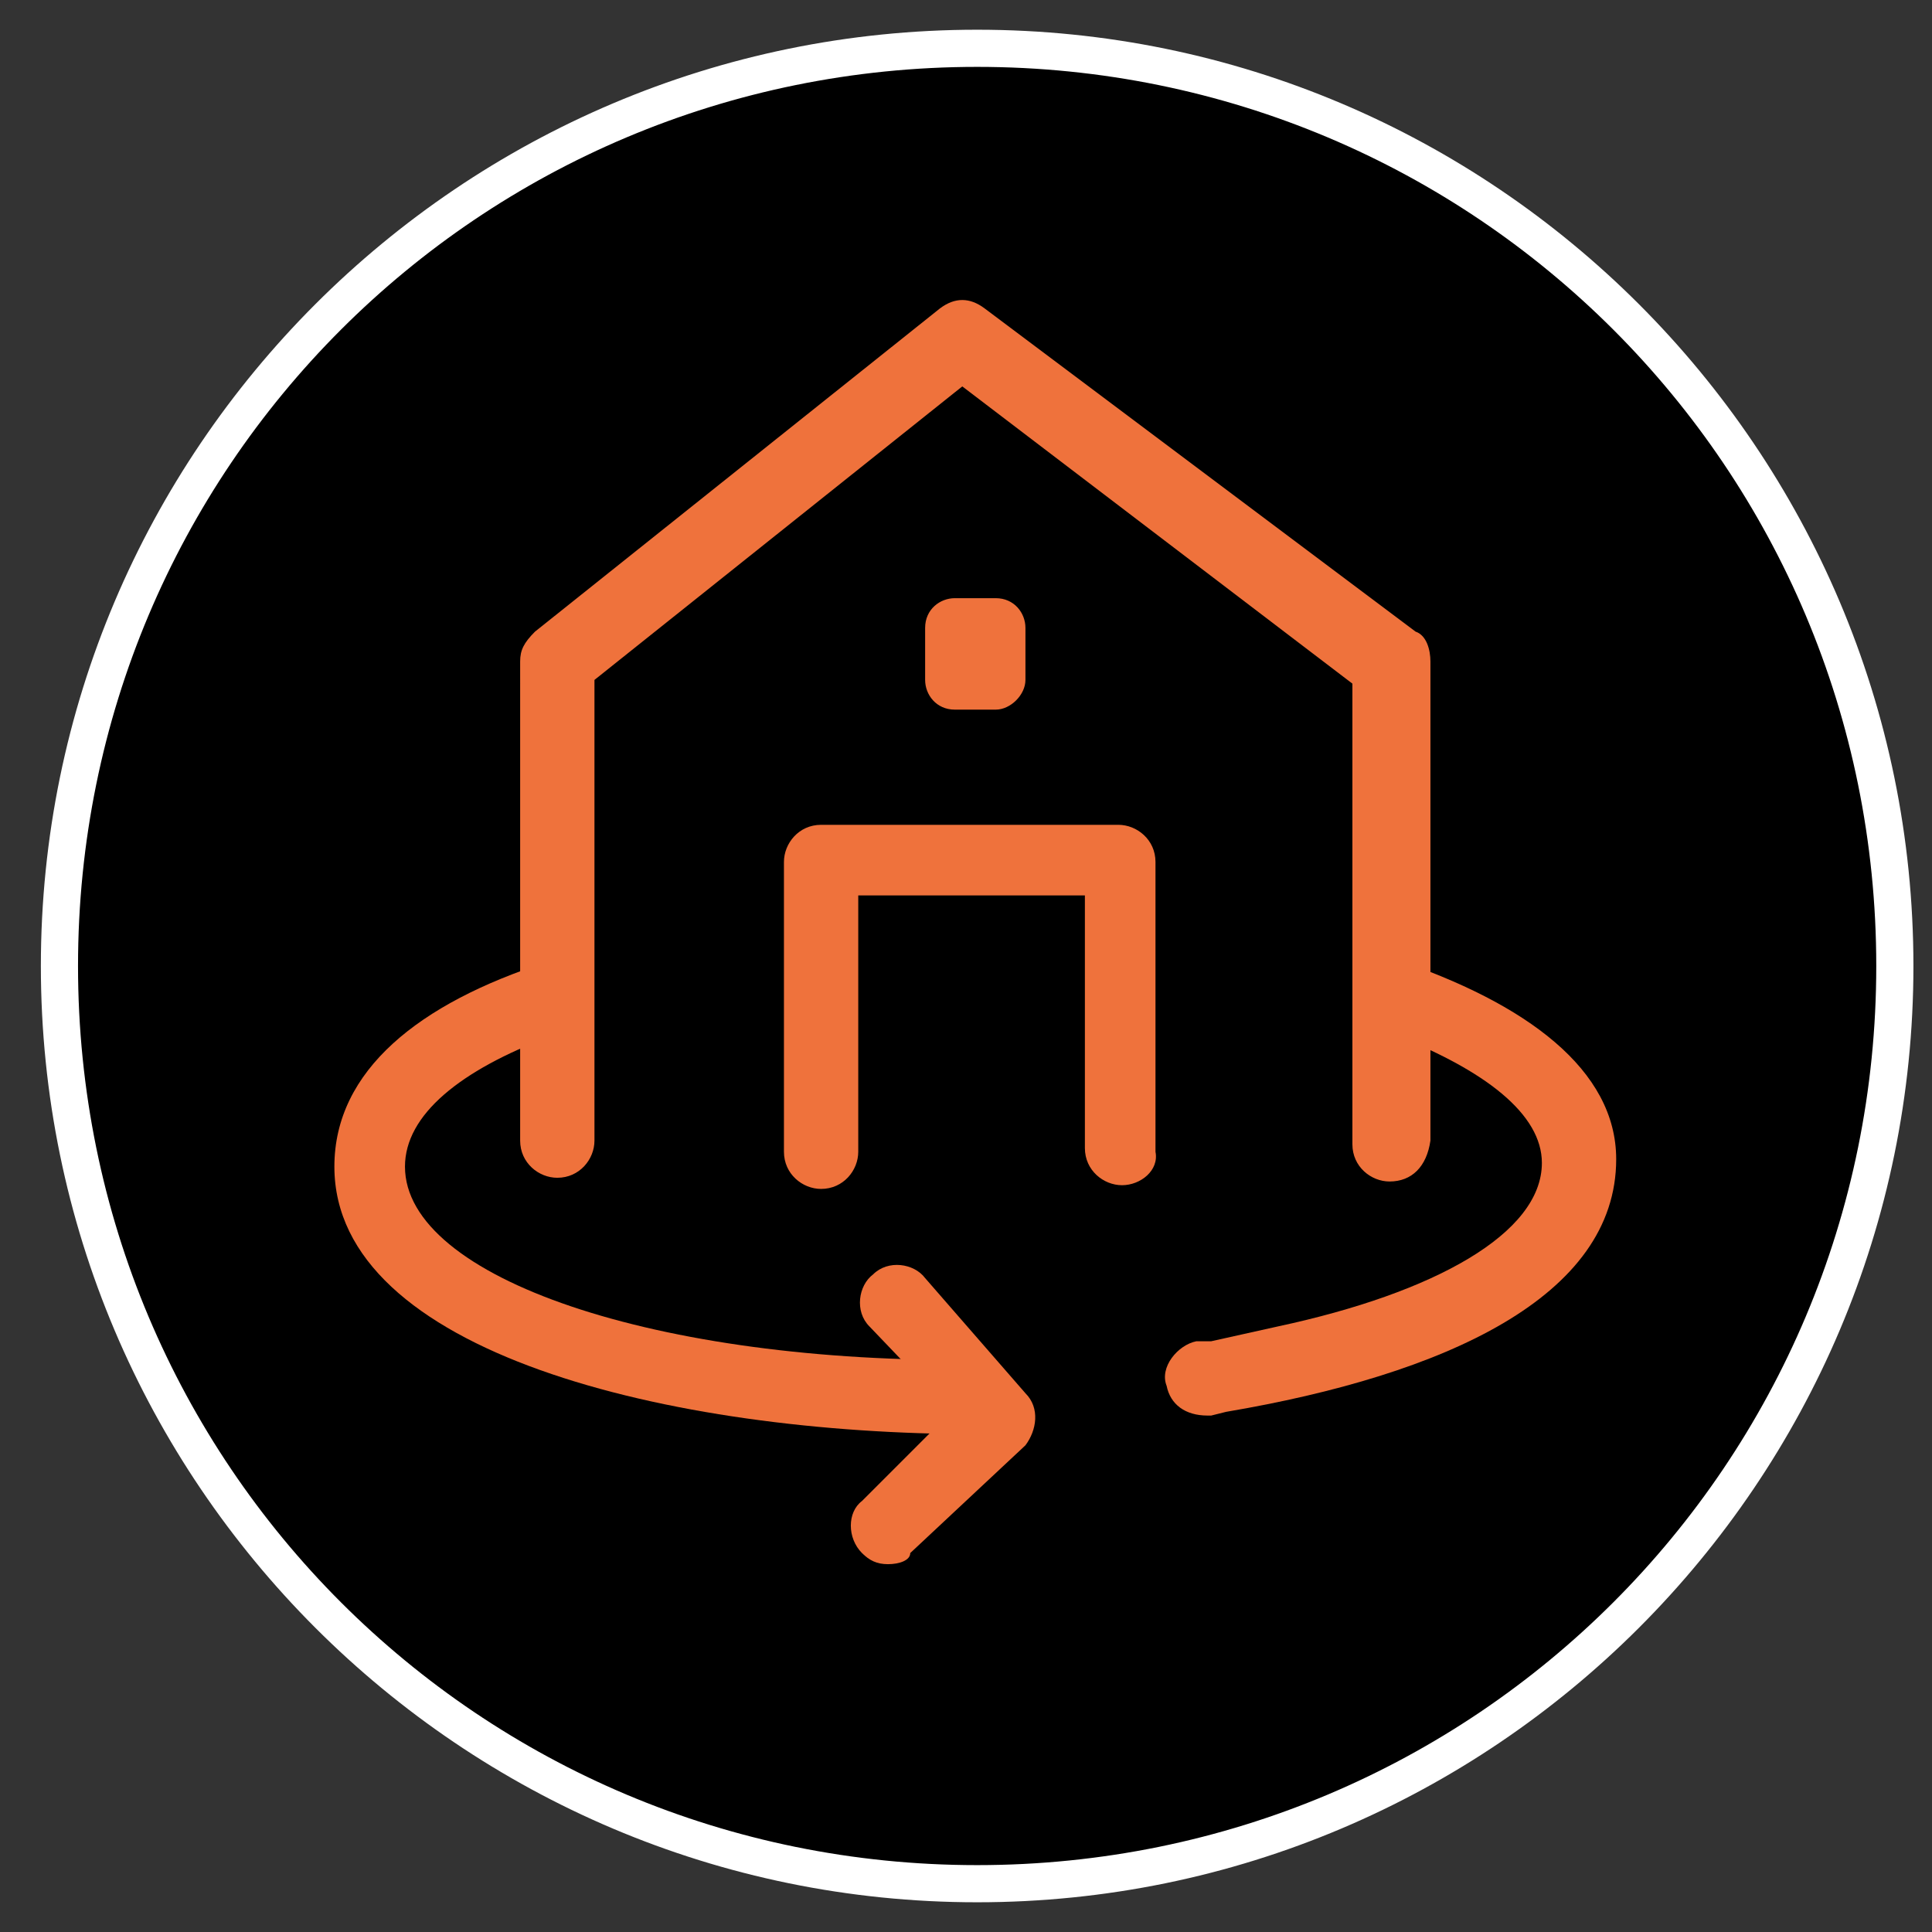 <?xml version="1.0" encoding="utf-8"?>
<!-- Generator: Adobe Illustrator 25.4.8, SVG Export Plug-In . SVG Version: 6.00 Build 0)  -->
<svg version="1.1" id="Layer_1" xmlns="http://www.w3.org/2000/svg" xmlns:xlink="http://www.w3.org/1999/xlink" x="0px" y="0px"
	 viewBox="0 0 52 52" style="enable-background:new 0 0 52 52;" xml:space="preserve">
<rect x="0" y="0" width="52" height="52" fill="#333333" stroke="none"/>
<style type="text/css">
	.st0{fill:#FFFFFF;}
	.st1{fill:#EF723C;}
</style>
<g>
	<circle cx="26.3" cy="26" r="24.7"/>
	<path class="st0" d="M26.3,1.8c13.4,0,24.2,10.8,24.2,24.2S39.7,50.2,26.3,50.2S2.1,39.4,2.1,26S12.9,1.8,26.3,1.8 M26.3,0.8
		C12.4,0.8,1.1,12.1,1.1,26s11.3,25.2,25.2,25.2S51.5,39.9,51.5,26S40.2,0.8,26.3,0.8L26.3,0.8z"/>
</g>
<g>
	<g>
		<path class="st1" d="M37.4,31.8c-0.5,0-1-0.4-1-1V18.4l-10.5-8L16,18.3v12.4c0,0.5-0.4,1-1,1c-0.5,0-1-0.4-1-1V17.8
			c0-0.3,0.1-0.5,0.4-0.8l10.9-8.7c0.4-0.3,0.8-0.3,1.2,0L38.1,17c0.3,0.1,0.4,0.5,0.4,0.8v12.9C38.4,31.4,38,31.8,37.4,31.8z"/>
	</g>
	<g>
		<path class="st1" d="M30.2,31.9c-0.5,0-1-0.4-1-1v-6.8h-6.1V31c0,0.5-0.4,1-1,1c-0.5,0-1-0.4-1-1v-7.8c0-0.5,0.4-1,1-1h8
			c0.5,0,1,0.4,1,1V31C31.2,31.5,30.7,31.9,30.2,31.9z"/>
	</g>
	<path class="st1" d="M26.8,19.1h-1.1c-0.5,0-0.8-0.4-0.8-0.8v-1.4c0-0.5,0.4-0.8,0.8-0.8h1.1c0.5,0,0.8,0.4,0.8,0.8v1.4
		C27.6,18.7,27.2,19.1,26.8,19.1z"/>
	<g>
		<path class="st1" d="M23.9,42.1c-0.3,0-0.5-0.1-0.7-0.3c-0.4-0.4-0.4-1.1,0-1.4l2.4-2.4l-2.2-2.3c-0.4-0.4-0.3-1.1,0.1-1.4
			c0.4-0.4,1.1-0.3,1.4,0.1l2.7,3.1c0.4,0.4,0.3,1,0,1.4l-3.1,2.9C24.5,42,24.2,42.1,23.9,42.1z"/>
	</g>
	<g>
		<path class="st1" d="M37.5,25.8l-0.1,2c2.6,1,4.1,2.2,4.1,3.5c0,1.9-2.9,3.5-7.1,4.4l-1.8,0.4c-0.1,0-0.1,0-0.3,0l0,0h-0.1
			c-0.5,0.1-1,0.7-0.8,1.2c0.1,0.5,0.5,0.8,1.1,0.8h0.1L33,38l0,0c5.9-1,10.5-3.1,10.5-6.8C43.5,28.8,41.1,27,37.5,25.8z"/>
		<path class="st1" d="M10.9,31.4c0-1.4,1.5-2.6,3.9-3.5l-0.1-2C11.3,27,9,28.8,9,31.4c0,5,9,7.2,17.3,7.2c0.1,0,0.3,0,0.4,0v-2
			c-0.1,0-0.3,0-0.4,0C17.7,36.7,10.9,34.4,10.9,31.4z"/>
	</g>
</g>
</svg>
